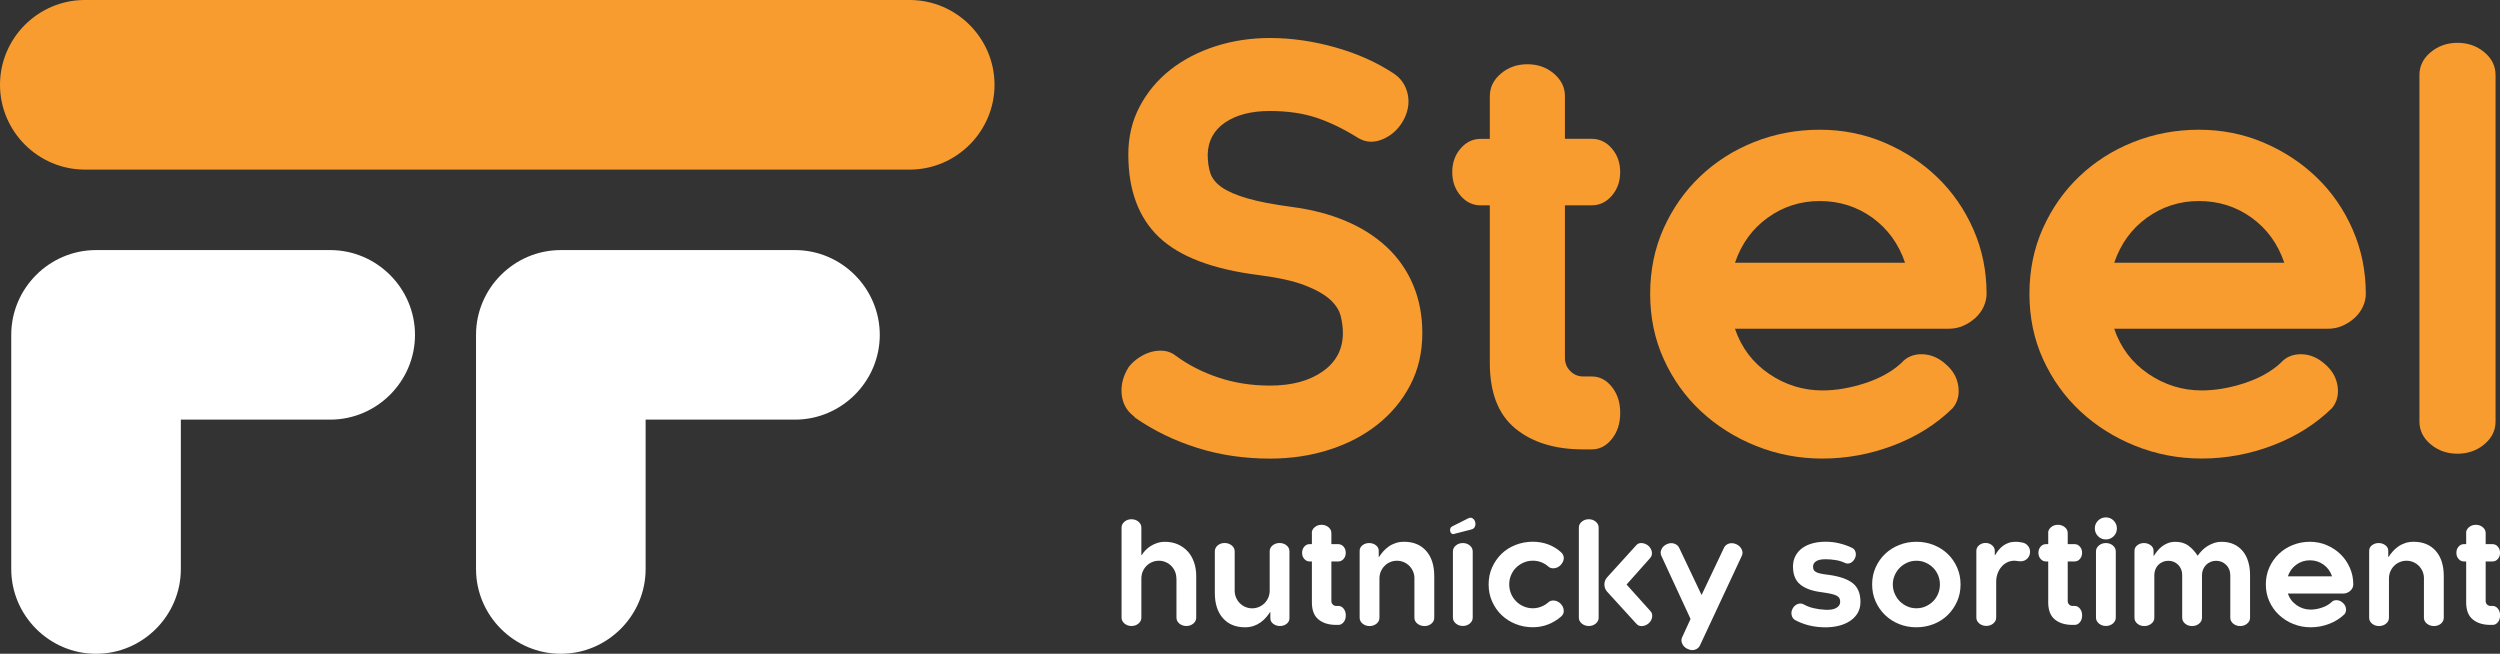 <?xml version="1.0" encoding="utf-8"?>
<!-- Generator: Adobe Illustrator 27.9.0, SVG Export Plug-In . SVG Version: 6.00 Build 0)  -->
<svg version="1.1" id="Layer_1" xmlns="http://www.w3.org/2000/svg" xmlns:xlink="http://www.w3.org/1999/xlink" x="0px" y="0px"
	 viewBox="0 0 56.693 14.825" style="enable-background:new 0 0 56.693 14.825;" xml:space="preserve">
<rect x="0" y="0" width="56.693" height="14.825" fill="#333333" stroke="none"/>
<style type="text/css">
	.st0{fill:#F89C2F;}
	.st1{fill:#FFFFFF;}
</style>
<g>
	<g>
		<path class="st0" d="M26.658,8.063c0.284,0.211,0.608,0.377,0.973,0.499c0.365,0.122,0.754,0.182,1.168,0.182
			c0.495,0,0.894-0.107,1.198-0.322c0.304-0.215,0.456-0.505,0.456-0.87c0-0.122-0.016-0.249-0.049-0.383
			c-0.033-0.134-0.114-0.259-0.243-0.377c-0.13-0.117-0.32-0.225-0.572-0.322c-0.251-0.097-0.596-0.174-1.034-0.231
			c-1.046-0.13-1.802-0.416-2.269-0.858c-0.466-0.442-0.699-1.068-0.699-1.879c0-0.397,0.085-0.758,0.256-1.083
			c0.17-0.324,0.401-0.602,0.693-0.833c0.292-0.231,0.633-0.409,1.022-0.535c0.389-0.126,0.803-0.189,1.241-0.189
			c0.487,0,0.981,0.071,1.484,0.213c0.503,0.142,0.949,0.343,1.338,0.602c0.162,0.114,0.263,0.27,0.304,0.468
			c0.04,0.199,0.004,0.4-0.11,0.602c-0.114,0.195-0.27,0.333-0.468,0.414c-0.199,0.081-0.383,0.069-0.554-0.036
			c-0.324-0.203-0.639-0.355-0.943-0.456c-0.304-0.101-0.655-0.152-1.052-0.152c-0.422,0-0.76,0.087-1.016,0.261
			c-0.255,0.174-0.387,0.416-0.395,0.724c0,0.162,0.02,0.304,0.061,0.426c0.041,0.122,0.128,0.229,0.262,0.322
			c0.134,0.093,0.326,0.176,0.578,0.249c0.251,0.073,0.588,0.138,1.01,0.195c0.446,0.057,0.851,0.162,1.216,0.316
			c0.365,0.154,0.677,0.353,0.937,0.596c0.259,0.243,0.458,0.529,0.596,0.858c0.138,0.328,0.207,0.691,0.207,1.089
			c0,0.438-0.091,0.831-0.274,1.18c-0.182,0.349-0.43,0.647-0.742,0.894c-0.312,0.248-0.677,0.438-1.095,0.572
			c-0.418,0.134-0.866,0.201-1.344,0.201c-0.584,0-1.133-0.081-1.648-0.243c-0.515-0.162-0.983-0.389-1.405-0.681L25.71,9.437
			c-0.162-0.122-0.253-0.288-0.274-0.499c-0.02-0.211,0.034-0.418,0.164-0.621c0.065-0.081,0.144-0.152,0.237-0.213
			c0.093-0.061,0.189-0.103,0.286-0.128c0.097-0.024,0.193-0.03,0.286-0.018C26.502,7.971,26.585,8.006,26.658,8.063z"/>
		<path class="st0" d="M33.786,2.175c0-0.195,0.083-0.363,0.249-0.505c0.166-0.142,0.367-0.213,0.602-0.213s0.436,0.071,0.602,0.213
			c0.166,0.142,0.249,0.31,0.249,0.505v0.973h0.608c0.178,0,0.33,0.073,0.456,0.219c0.126,0.146,0.189,0.324,0.189,0.535
			c0,0.211-0.063,0.389-0.189,0.535c-0.126,0.146-0.278,0.219-0.456,0.219h-0.608v3.455c0,0.122,0.04,0.223,0.122,0.304
			c0.081,0.081,0.178,0.122,0.292,0.122h0.195c0.178,0,0.33,0.079,0.456,0.237c0.126,0.158,0.189,0.355,0.189,0.59
			c0,0.235-0.063,0.432-0.189,0.59c-0.126,0.158-0.278,0.237-0.456,0.237h-0.195c-0.641,0-1.154-0.158-1.539-0.474
			c-0.385-0.316-0.578-0.811-0.578-1.484V4.657h-0.207c-0.179,0-0.331-0.073-0.456-0.219c-0.126-0.146-0.189-0.324-0.189-0.535
			c0-0.211,0.063-0.389,0.189-0.535c0.125-0.146,0.277-0.219,0.456-0.219h0.207V2.175z"/>
		<path class="st0" d="M45.05,6.664c0,0.097-0.023,0.195-0.067,0.292c-0.045,0.097-0.108,0.182-0.189,0.255
			c-0.081,0.073-0.172,0.132-0.274,0.177c-0.101,0.045-0.213,0.067-0.335,0.067h-4.841c0.146,0.43,0.403,0.77,0.772,1.022
			c0.369,0.251,0.772,0.377,1.21,0.377c0.308,0,0.631-0.055,0.967-0.164c0.336-0.11,0.61-0.262,0.821-0.456
			c0.122-0.138,0.28-0.205,0.474-0.201c0.195,0.004,0.373,0.079,0.535,0.225c0.162,0.138,0.258,0.304,0.286,0.499
			c0.028,0.195-0.014,0.361-0.128,0.499c-0.373,0.365-0.821,0.647-1.344,0.845c-0.523,0.199-1.06,0.298-1.612,0.298
			c-0.527,0-1.028-0.096-1.502-0.286c-0.474-0.19-0.89-0.452-1.247-0.784c-0.357-0.332-0.639-0.726-0.845-1.18
			c-0.207-0.454-0.31-0.949-0.31-1.484s0.101-1.03,0.304-1.484C37.93,4.726,38.206,4.332,38.555,4
			c0.349-0.332,0.756-0.592,1.222-0.778c0.466-0.186,0.963-0.28,1.49-0.28c0.519,0,1.008,0.097,1.466,0.292
			c0.458,0.195,0.86,0.458,1.204,0.791c0.344,0.333,0.616,0.726,0.815,1.18C44.951,5.658,45.05,6.145,45.05,6.664z M43.201,5.958
			c-0.146-0.43-0.393-0.77-0.742-1.022c-0.349-0.251-0.746-0.377-1.192-0.377c-0.438,0-0.831,0.126-1.18,0.377
			c-0.349,0.251-0.596,0.592-0.742,1.022H43.201z"/>
		<path class="st0" d="M53.65,6.664c0,0.097-0.022,0.195-0.067,0.292c-0.045,0.097-0.108,0.182-0.189,0.255
			s-0.172,0.132-0.274,0.177c-0.101,0.045-0.213,0.067-0.335,0.067h-4.841c0.146,0.43,0.403,0.77,0.773,1.022
			c0.369,0.251,0.772,0.377,1.21,0.377c0.308,0,0.631-0.055,0.967-0.164c0.336-0.11,0.61-0.262,0.821-0.456
			c0.122-0.138,0.28-0.205,0.474-0.201c0.195,0.004,0.373,0.079,0.535,0.225c0.162,0.138,0.257,0.304,0.286,0.499
			c0.028,0.195-0.014,0.361-0.128,0.499C52.51,9.62,52.062,9.901,51.539,10.1c-0.523,0.199-1.06,0.298-1.612,0.298
			c-0.527,0-1.028-0.096-1.502-0.286c-0.474-0.19-0.89-0.452-1.247-0.784c-0.357-0.332-0.639-0.726-0.846-1.18
			c-0.207-0.454-0.31-0.949-0.31-1.484s0.101-1.03,0.304-1.484C46.53,4.726,46.805,4.332,47.154,4
			c0.349-0.332,0.756-0.592,1.223-0.778c0.466-0.186,0.963-0.28,1.49-0.28c0.519,0,1.008,0.097,1.466,0.292
			c0.458,0.195,0.859,0.458,1.204,0.791c0.345,0.333,0.616,0.726,0.815,1.18C53.55,5.658,53.65,6.145,53.65,6.664z M51.801,5.958
			c-0.146-0.43-0.393-0.77-0.742-1.022c-0.349-0.251-0.746-0.377-1.192-0.377c-0.438,0-0.831,0.126-1.18,0.377
			c-0.349,0.251-0.596,0.592-0.742,1.022H51.801z"/>
		<path class="st0" d="M54.866,1.701c0-0.203,0.085-0.375,0.255-0.517c0.17-0.142,0.373-0.213,0.608-0.213s0.438,0.071,0.608,0.213
			c0.17,0.142,0.255,0.314,0.255,0.517v7.858c0,0.203-0.085,0.375-0.255,0.517s-0.373,0.213-0.608,0.213s-0.438-0.071-0.608-0.213
			s-0.255-0.314-0.255-0.517V1.701z"/>
	</g>
</g>
<path class="st0" d="M1.923,0L20.63,0c1.057,0,1.923,0.865,1.923,1.923v0c0,1.057-0.865,1.923-1.923,1.923H1.923
	C0.865,3.845,0,2.98,0,1.923v0C0,0.865,0.865,0,1.923,0z"/>
<path class="st1" d="M7.487,5.671H2.178h0c-1.057,0-1.923,0.865-1.923,1.923v0v5.309c0,1.057,0.865,1.923,1.923,1.923h0
	c1.057,0,1.923-0.865,1.923-1.923V9.516h3.387c1.057,0,1.923-0.865,1.923-1.923v0C9.41,6.536,8.544,5.671,7.487,5.671z"/>
<path class="st1" d="M18.027,5.671h-5.309h0c-1.057,0-1.923,0.865-1.923,1.923v0v5.309c0,1.057,0.865,1.923,1.923,1.923h0
	c1.057,0,1.923-0.865,1.923-1.923V9.516h3.387c1.057,0,1.923-0.865,1.923-1.923v0C19.949,6.536,19.084,5.671,18.027,5.671z"/>
<g>
	<g>
		<path class="st1" d="M26.677,13.121c0-0.057-0.01-0.11-0.03-0.158c-0.02-0.048-0.048-0.091-0.084-0.128
			c-0.036-0.037-0.078-0.066-0.127-0.087c-0.048-0.021-0.1-0.032-0.155-0.032c-0.057,0-0.11,0.011-0.158,0.032
			c-0.048,0.021-0.091,0.05-0.126,0.087c-0.036,0.037-0.064,0.08-0.084,0.128c-0.02,0.048-0.03,0.101-0.03,0.158v0.886
			c0,0.053-0.022,0.097-0.066,0.134c-0.044,0.037-0.097,0.055-0.158,0.055c-0.061,0-0.114-0.019-0.158-0.055
			c-0.044-0.037-0.067-0.082-0.067-0.134v-2.043c0-0.053,0.022-0.097,0.067-0.134c0.044-0.037,0.097-0.055,0.158-0.055
			c0.061,0,0.114,0.019,0.158,0.055c0.044,0.037,0.066,0.082,0.066,0.134v0.623h0.01c0.021-0.036,0.048-0.072,0.082-0.107
			c0.034-0.036,0.073-0.068,0.117-0.096s0.094-0.052,0.149-0.07c0.055-0.018,0.114-0.027,0.177-0.027
			c0.108,0,0.204,0.019,0.291,0.057c0.086,0.038,0.161,0.091,0.223,0.158c0.062,0.067,0.11,0.149,0.144,0.245
			c0.034,0.096,0.051,0.202,0.051,0.318v0.942c0,0.053-0.022,0.097-0.066,0.134c-0.044,0.037-0.097,0.055-0.158,0.055
			c-0.061,0-0.114-0.019-0.158-0.055c-0.044-0.037-0.066-0.082-0.066-0.134V13.121z"/>
		<path class="st1" d="M27.999,13.39c0,0.057,0.01,0.11,0.03,0.158c0.02,0.049,0.048,0.091,0.084,0.128
			c0.036,0.037,0.078,0.066,0.126,0.087c0.049,0.021,0.1,0.032,0.155,0.032c0.057,0,0.11-0.011,0.158-0.032
			c0.048-0.021,0.091-0.05,0.127-0.087c0.036-0.037,0.064-0.079,0.084-0.128c0.02-0.048,0.03-0.101,0.03-0.158v-0.886
			c0-0.055,0.022-0.1,0.066-0.136s0.097-0.054,0.158-0.054s0.114,0.018,0.158,0.054s0.066,0.081,0.066,0.136v1.515
			c0,0.053-0.022,0.095-0.065,0.128c-0.043,0.033-0.093,0.049-0.15,0.049c-0.057,0-0.108-0.016-0.152-0.049
			c-0.044-0.033-0.066-0.075-0.066-0.128V13.88h-0.006c-0.027,0.042-0.059,0.084-0.095,0.125c-0.036,0.041-0.077,0.078-0.123,0.111
			c-0.046,0.033-0.098,0.059-0.156,0.079c-0.058,0.02-0.123,0.03-0.195,0.03c-0.211,0-0.377-0.068-0.5-0.206
			c-0.122-0.137-0.184-0.328-0.184-0.573v-0.942c0-0.055,0.022-0.1,0.065-0.136c0.043-0.036,0.095-0.054,0.157-0.054
			c0.061,0,0.114,0.018,0.16,0.054c0.045,0.036,0.068,0.081,0.068,0.136V13.39z"/>
		<path class="st1" d="M29.748,12.087c0-0.051,0.021-0.094,0.065-0.131c0.043-0.037,0.095-0.055,0.157-0.055
			c0.061,0,0.113,0.019,0.157,0.055c0.043,0.037,0.065,0.081,0.065,0.131v0.253h0.158c0.046,0,0.086,0.019,0.119,0.057
			c0.033,0.038,0.049,0.084,0.049,0.139c0,0.055-0.016,0.101-0.049,0.139c-0.033,0.038-0.072,0.057-0.119,0.057h-0.158v0.898
			c0,0.032,0.011,0.058,0.032,0.079c0.021,0.021,0.046,0.032,0.076,0.032h0.051c0.046,0,0.086,0.021,0.119,0.062
			c0.033,0.041,0.049,0.092,0.049,0.153c0,0.061-0.016,0.112-0.049,0.153c-0.033,0.041-0.072,0.062-0.119,0.062h-0.051
			c-0.167,0-0.3-0.041-0.4-0.123c-0.1-0.082-0.15-0.211-0.15-0.386v-0.93h-0.054c-0.046,0-0.086-0.019-0.119-0.057
			c-0.033-0.038-0.049-0.084-0.049-0.139c0-0.055,0.016-0.101,0.049-0.139c0.033-0.038,0.072-0.057,0.119-0.057h0.054V12.087z"/>
		<path class="st1" d="M32.076,13.121c0-0.057-0.01-0.11-0.03-0.158c-0.02-0.048-0.048-0.091-0.084-0.128
			c-0.036-0.037-0.078-0.066-0.127-0.087c-0.048-0.021-0.1-0.032-0.155-0.032c-0.057,0-0.11,0.011-0.158,0.032
			c-0.048,0.021-0.091,0.05-0.126,0.087c-0.036,0.037-0.064,0.08-0.084,0.128c-0.02,0.048-0.03,0.101-0.03,0.158v0.886
			c0,0.055-0.022,0.1-0.066,0.136c-0.044,0.036-0.097,0.054-0.158,0.054c-0.061,0-0.114-0.018-0.158-0.054
			c-0.044-0.036-0.067-0.081-0.067-0.136v-1.515c0-0.053,0.022-0.095,0.065-0.128c0.043-0.033,0.093-0.049,0.15-0.049
			c0.057,0,0.108,0.016,0.152,0.049s0.066,0.075,0.066,0.128v0.139h0.006c0.027-0.042,0.059-0.084,0.095-0.125
			c0.036-0.041,0.077-0.078,0.123-0.111c0.046-0.033,0.099-0.059,0.157-0.079c0.058-0.02,0.123-0.03,0.194-0.03
			c0.211,0,0.377,0.068,0.5,0.206c0.122,0.137,0.184,0.328,0.184,0.573v0.942c0,0.055-0.022,0.1-0.065,0.136
			c-0.043,0.036-0.096,0.054-0.157,0.054c-0.061,0-0.114-0.018-0.16-0.054c-0.045-0.036-0.068-0.081-0.068-0.136V13.121z"/>
		<path class="st1" d="M32.971,12.109c-0.021,0.006-0.039,0.003-0.054-0.01c-0.015-0.013-0.025-0.029-0.03-0.049
			c-0.005-0.02-0.005-0.041,0.002-0.063c0.006-0.022,0.02-0.038,0.041-0.049l0.37-0.186c0.038-0.017,0.071-0.015,0.098,0.005
			c0.028,0.02,0.046,0.047,0.055,0.081c0.01,0.034,0.008,0.068-0.005,0.101c-0.013,0.034-0.039,0.056-0.079,0.067L32.971,12.109z
			 M32.948,12.504c0-0.053,0.022-0.097,0.067-0.134c0.044-0.037,0.097-0.055,0.158-0.055s0.114,0.018,0.158,0.055
			c0.044,0.037,0.066,0.082,0.066,0.134v1.502c0,0.053-0.022,0.097-0.066,0.134c-0.044,0.037-0.097,0.055-0.158,0.055
			s-0.114-0.019-0.158-0.055c-0.044-0.037-0.067-0.082-0.067-0.134V12.504z"/>
		<path class="st1" d="M35.105,13.665c0.036-0.036,0.081-0.051,0.138-0.046c0.056,0.005,0.105,0.029,0.147,0.071
			c0.042,0.042,0.066,0.092,0.071,0.149s-0.015,0.105-0.062,0.145c-0.089,0.076-0.187,0.135-0.294,0.177
			c-0.108,0.042-0.223,0.063-0.345,0.063c-0.139,0-0.27-0.025-0.392-0.074c-0.122-0.049-0.228-0.117-0.318-0.204
			s-0.161-0.189-0.213-0.307c-0.053-0.118-0.079-0.247-0.079-0.386c0-0.139,0.026-0.268,0.079-0.386
			c0.053-0.118,0.124-0.22,0.213-0.307s0.196-0.154,0.318-0.202c0.122-0.048,0.253-0.073,0.392-0.073c0.122,0,0.238,0.02,0.346,0.06
			c0.109,0.04,0.206,0.099,0.293,0.177c0.046,0.042,0.067,0.09,0.063,0.144s-0.029,0.104-0.073,0.15
			c-0.042,0.042-0.091,0.066-0.147,0.071c-0.056,0.005-0.102-0.01-0.138-0.046c-0.047-0.04-0.099-0.071-0.158-0.093
			c-0.059-0.022-0.121-0.033-0.186-0.033c-0.074,0-0.143,0.014-0.209,0.043c-0.065,0.029-0.122,0.067-0.171,0.115
			s-0.086,0.105-0.114,0.171s-0.041,0.135-0.041,0.209c0,0.074,0.014,0.143,0.041,0.209s0.065,0.123,0.114,0.172
			c0.048,0.05,0.105,0.089,0.171,0.117c0.065,0.029,0.135,0.043,0.209,0.043c0.065,0,0.127-0.012,0.186-0.035
			C35.006,13.737,35.059,13.705,35.105,13.665z"/>
		<path class="st1" d="M35.804,11.964c0-0.053,0.022-0.097,0.067-0.134c0.044-0.037,0.097-0.055,0.158-0.055
			s0.114,0.019,0.158,0.055c0.044,0.037,0.066,0.082,0.066,0.134v2.043c0,0.053-0.022,0.097-0.066,0.134
			c-0.044,0.037-0.097,0.055-0.158,0.055s-0.114-0.019-0.158-0.055c-0.044-0.037-0.067-0.082-0.067-0.134V11.964z M37.427,13.858
			c0.034,0.036,0.047,0.081,0.039,0.136c-0.007,0.055-0.035,0.103-0.084,0.146c-0.044,0.036-0.093,0.055-0.147,0.058
			c-0.054,0.003-0.098-0.016-0.131-0.058l-0.658-0.721c-0.042-0.048-0.063-0.103-0.063-0.164c0-0.061,0.021-0.116,0.063-0.164
			l0.652-0.718c0.033-0.042,0.077-0.062,0.131-0.058c0.054,0.003,0.103,0.023,0.147,0.058c0.048,0.042,0.076,0.091,0.084,0.146
			c0.007,0.055-0.006,0.1-0.04,0.136l-0.534,0.601L37.427,13.858z"/>
		<path class="st1" d="M38.268,14.715c-0.055-0.025-0.094-0.064-0.119-0.115c-0.024-0.052-0.025-0.102-0.002-0.15l0.19-0.414
			l-0.661-1.429c-0.023-0.048-0.023-0.098,0.001-0.15c0.024-0.052,0.064-0.09,0.119-0.115c0.055-0.027,0.11-0.033,0.165-0.016
			c0.055,0.017,0.094,0.048,0.117,0.095l0.509,1.072l0.509-1.072c0.01-0.023,0.026-0.043,0.047-0.06
			c0.021-0.017,0.044-0.029,0.07-0.036c0.025-0.007,0.052-0.01,0.081-0.006c0.028,0.003,0.056,0.011,0.084,0.024
			c0.055,0.025,0.094,0.064,0.119,0.115c0.024,0.052,0.025,0.102,0.001,0.15l-0.949,2.031c-0.011,0.023-0.026,0.043-0.048,0.06
			c-0.021,0.017-0.044,0.029-0.07,0.036c-0.025,0.007-0.052,0.01-0.081,0.006C38.323,14.736,38.295,14.728,38.268,14.715z"/>
		<path class="st1" d="M41.835,12.764c-0.061-0.029-0.13-0.051-0.207-0.063c-0.077-0.013-0.153-0.019-0.229-0.019
			c-0.099,0-0.171,0.015-0.216,0.046c-0.045,0.031-0.068,0.07-0.068,0.119c0,0.029,0.004,0.054,0.013,0.073
			c0.008,0.019,0.026,0.036,0.052,0.051s0.064,0.028,0.112,0.038c0.048,0.01,0.113,0.02,0.193,0.029
			c0.238,0.034,0.415,0.096,0.531,0.188c0.116,0.092,0.174,0.234,0.174,0.425c0,0.095-0.021,0.178-0.063,0.25
			c-0.042,0.072-0.1,0.132-0.172,0.18c-0.073,0.048-0.157,0.085-0.253,0.109c-0.096,0.024-0.198,0.036-0.305,0.036
			c-0.133,0-0.258-0.015-0.375-0.044c-0.117-0.029-0.223-0.071-0.318-0.123c-0.038-0.023-0.063-0.06-0.074-0.109
			c-0.012-0.049-0.005-0.098,0.021-0.147c0.027-0.051,0.065-0.085,0.112-0.104c0.048-0.019,0.093-0.017,0.138,0.006
			c0.067,0.038,0.143,0.067,0.228,0.087c0.084,0.02,0.174,0.032,0.269,0.036c0.101,0.006,0.182-0.007,0.242-0.041
			c0.06-0.034,0.09-0.079,0.09-0.136c0-0.032-0.005-0.059-0.016-0.082c-0.01-0.023-0.032-0.043-0.063-0.06
			c-0.032-0.017-0.076-0.032-0.133-0.044s-0.133-0.025-0.228-0.038c-0.207-0.027-0.363-0.086-0.47-0.176
			c-0.107-0.09-0.16-0.224-0.16-0.403c0-0.089,0.018-0.168,0.054-0.237c0.036-0.07,0.086-0.129,0.15-0.177
			c0.064-0.048,0.142-0.085,0.233-0.111c0.091-0.025,0.191-0.038,0.3-0.038c0.11,0,0.215,0.012,0.316,0.037s0.197,0.058,0.288,0.103
			c0.038,0.017,0.064,0.048,0.077,0.095c0.014,0.046,0.009,0.094-0.014,0.142c-0.023,0.048-0.057,0.083-0.1,0.104
			C41.92,12.785,41.877,12.785,41.835,12.764z"/>
		<path class="st1" d="M44.46,13.254c0,0.139-0.026,0.268-0.079,0.386s-0.124,0.221-0.213,0.308
			c-0.09,0.088-0.196,0.156-0.318,0.204c-0.122,0.048-0.253,0.073-0.392,0.073s-0.269-0.024-0.391-0.073
			c-0.121-0.048-0.227-0.116-0.318-0.204c-0.091-0.087-0.162-0.19-0.215-0.308s-0.079-0.247-0.079-0.386
			c0-0.139,0.026-0.268,0.079-0.386c0.053-0.118,0.124-0.22,0.215-0.307c0.091-0.086,0.197-0.154,0.318-0.202
			c0.121-0.048,0.251-0.073,0.391-0.073s0.27,0.024,0.392,0.073c0.122,0.048,0.228,0.116,0.318,0.202
			c0.09,0.086,0.161,0.189,0.213,0.307C44.434,12.986,44.46,13.115,44.46,13.254z M43.992,13.254c0-0.074-0.014-0.143-0.041-0.209
			c-0.028-0.065-0.065-0.122-0.114-0.171c-0.049-0.048-0.105-0.087-0.169-0.115c-0.064-0.029-0.134-0.043-0.21-0.043
			c-0.074,0-0.143,0.014-0.207,0.043c-0.064,0.029-0.121,0.067-0.169,0.115s-0.087,0.105-0.115,0.171
			c-0.029,0.065-0.043,0.135-0.043,0.209c0,0.074,0.014,0.144,0.043,0.21c0.029,0.066,0.067,0.124,0.115,0.172
			c0.048,0.048,0.105,0.087,0.169,0.115c0.064,0.029,0.133,0.043,0.207,0.043c0.076,0,0.146-0.014,0.21-0.043
			c0.064-0.029,0.121-0.067,0.169-0.115c0.048-0.048,0.086-0.106,0.114-0.172C43.978,13.398,43.992,13.328,43.992,13.254z"/>
		<path class="st1" d="M45.716,12.286c0.046,0,0.097,0.006,0.152,0.019c0.048,0.01,0.089,0.035,0.12,0.073
			c0.032,0.038,0.048,0.083,0.048,0.136c0,0.061-0.021,0.112-0.062,0.153s-0.092,0.062-0.153,0.062c-0.01,0-0.025-0.001-0.043-0.003
			c-0.018-0.002-0.046-0.005-0.084-0.01c-0.061-0.002-0.118,0.009-0.169,0.033c-0.052,0.024-0.096,0.058-0.134,0.101
			c-0.038,0.043-0.068,0.094-0.09,0.153c-0.022,0.059-0.033,0.121-0.033,0.186v0.816c0,0.053-0.022,0.097-0.067,0.134
			c-0.044,0.037-0.097,0.055-0.158,0.055c-0.061,0-0.114-0.019-0.158-0.055c-0.044-0.037-0.067-0.082-0.067-0.134v-1.515
			c0-0.048,0.021-0.09,0.062-0.125c0.041-0.035,0.09-0.052,0.147-0.052s0.106,0.017,0.147,0.052
			c0.041,0.035,0.062,0.076,0.062,0.125v0.101h0.006c0.023-0.04,0.05-0.078,0.079-0.115c0.029-0.037,0.063-0.07,0.101-0.098
			c0.038-0.029,0.081-0.051,0.13-0.068S45.654,12.286,45.716,12.286z"/>
		<path class="st1" d="M46.446,12.087c0-0.051,0.022-0.094,0.065-0.131c0.043-0.037,0.095-0.055,0.157-0.055
			c0.061,0,0.113,0.019,0.157,0.055s0.065,0.081,0.065,0.131v0.253h0.158c0.046,0,0.086,0.019,0.119,0.057
			c0.033,0.038,0.049,0.084,0.049,0.139c0,0.055-0.016,0.101-0.049,0.139c-0.033,0.038-0.072,0.057-0.119,0.057h-0.158v0.898
			c0,0.032,0.01,0.058,0.032,0.079c0.021,0.021,0.046,0.032,0.076,0.032h0.051c0.046,0,0.086,0.021,0.119,0.062
			c0.033,0.041,0.049,0.092,0.049,0.153c0,0.061-0.016,0.112-0.049,0.153c-0.033,0.041-0.072,0.062-0.119,0.062h-0.051
			c-0.167,0-0.3-0.041-0.4-0.123c-0.1-0.082-0.15-0.211-0.15-0.386v-0.93h-0.054c-0.047,0-0.086-0.019-0.119-0.057
			c-0.033-0.038-0.049-0.084-0.049-0.139c0-0.055,0.016-0.101,0.049-0.139c0.033-0.038,0.072-0.057,0.119-0.057h0.054V12.087z"/>
		<path class="st1" d="M47.505,11.983c0-0.07,0.024-0.129,0.073-0.177c0.048-0.048,0.107-0.073,0.177-0.073s0.129,0.024,0.177,0.073
			c0.048,0.049,0.073,0.108,0.073,0.177c0,0.07-0.024,0.129-0.073,0.177c-0.049,0.049-0.108,0.073-0.177,0.073
			s-0.129-0.024-0.177-0.073C47.53,12.111,47.505,12.052,47.505,11.983z M47.531,12.504c0-0.053,0.022-0.097,0.067-0.134
			c0.044-0.037,0.097-0.055,0.158-0.055s0.114,0.018,0.158,0.055c0.044,0.037,0.066,0.082,0.066,0.134v1.502
			c0,0.053-0.022,0.097-0.066,0.134c-0.044,0.037-0.097,0.055-0.158,0.055s-0.114-0.019-0.158-0.055
			c-0.044-0.037-0.067-0.082-0.067-0.134V12.504z"/>
		<path class="st1" d="M50.576,13.039c0-0.091-0.031-0.167-0.093-0.229c-0.062-0.062-0.139-0.093-0.229-0.093
			c-0.044,0-0.086,0.009-0.125,0.025c-0.039,0.017-0.073,0.039-0.101,0.068c-0.029,0.029-0.051,0.063-0.068,0.103
			c-0.017,0.04-0.025,0.082-0.025,0.126v0.968c0,0.055-0.022,0.1-0.066,0.136c-0.044,0.036-0.097,0.054-0.158,0.054
			c-0.061,0-0.114-0.018-0.158-0.054c-0.044-0.036-0.067-0.081-0.067-0.136v-0.968c0-0.091-0.03-0.167-0.09-0.229
			c-0.06-0.062-0.136-0.093-0.226-0.093c-0.044,0-0.086,0.009-0.125,0.025c-0.039,0.017-0.073,0.039-0.101,0.068
			c-0.029,0.029-0.051,0.063-0.066,0.103c-0.016,0.04-0.024,0.082-0.024,0.126v0.968c0,0.055-0.023,0.1-0.068,0.136
			c-0.045,0.036-0.099,0.054-0.16,0.054c-0.061,0-0.113-0.018-0.157-0.054c-0.043-0.036-0.065-0.081-0.065-0.136v-1.515
			c0-0.053,0.022-0.095,0.065-0.128s0.093-0.049,0.15-0.049c0.057,0,0.107,0.016,0.152,0.049c0.044,0.033,0.066,0.075,0.066,0.128
			v0.114h0.006c0.021-0.034,0.046-0.07,0.076-0.107c0.03-0.038,0.064-0.073,0.105-0.105c0.04-0.032,0.085-0.057,0.136-0.077
			c0.051-0.02,0.109-0.03,0.174-0.03c0.118,0,0.217,0.03,0.297,0.09c0.08,0.06,0.148,0.136,0.206,0.226
			c0.027-0.04,0.059-0.079,0.096-0.117c0.037-0.038,0.078-0.072,0.125-0.101c0.046-0.029,0.096-0.053,0.15-0.071
			s0.112-0.027,0.176-0.027c0.101,0,0.191,0.018,0.27,0.054c0.079,0.036,0.147,0.087,0.202,0.153
			c0.056,0.066,0.098,0.146,0.126,0.239c0.029,0.093,0.043,0.195,0.043,0.307v0.968c0,0.053-0.022,0.097-0.066,0.134
			c-0.044,0.037-0.097,0.055-0.158,0.055c-0.061,0-0.114-0.019-0.158-0.055c-0.044-0.037-0.066-0.082-0.066-0.134V13.039z"/>
		<path class="st1" d="M53.366,13.254c0,0.025-0.006,0.051-0.017,0.076c-0.012,0.025-0.028,0.047-0.049,0.066
			c-0.021,0.019-0.045,0.034-0.071,0.046c-0.026,0.012-0.055,0.018-0.087,0.018h-1.259c0.038,0.112,0.105,0.2,0.201,0.266
			c0.096,0.065,0.201,0.098,0.315,0.098c0.08,0,0.164-0.014,0.251-0.043c0.087-0.029,0.159-0.068,0.214-0.119
			c0.032-0.036,0.073-0.053,0.123-0.052c0.051,0.001,0.097,0.02,0.139,0.058c0.042,0.036,0.067,0.079,0.074,0.13
			c0.007,0.051-0.004,0.094-0.033,0.13c-0.097,0.095-0.214,0.168-0.349,0.22c-0.136,0.052-0.276,0.077-0.419,0.077
			c-0.137,0-0.267-0.025-0.391-0.074c-0.123-0.049-0.231-0.117-0.324-0.204c-0.093-0.086-0.166-0.189-0.22-0.307
			s-0.081-0.247-0.081-0.386c0-0.139,0.026-0.268,0.079-0.386c0.053-0.118,0.124-0.22,0.215-0.307
			c0.091-0.086,0.196-0.154,0.318-0.202c0.121-0.048,0.25-0.073,0.387-0.073c0.135,0,0.262,0.025,0.381,0.076
			c0.119,0.051,0.224,0.119,0.313,0.206s0.16,0.189,0.212,0.307C53.34,12.993,53.366,13.119,53.366,13.254z M52.885,13.07
			c-0.038-0.112-0.102-0.2-0.193-0.266c-0.091-0.065-0.194-0.098-0.31-0.098c-0.114,0-0.216,0.033-0.307,0.098
			c-0.091,0.065-0.155,0.154-0.193,0.266H52.885z"/>
		<path class="st1" d="M54.969,13.121c0-0.057-0.01-0.11-0.03-0.158c-0.02-0.048-0.048-0.091-0.084-0.128
			c-0.036-0.037-0.078-0.066-0.126-0.087c-0.049-0.021-0.1-0.032-0.155-0.032c-0.057,0-0.11,0.011-0.158,0.032
			c-0.049,0.021-0.091,0.05-0.127,0.087c-0.036,0.037-0.064,0.08-0.084,0.128c-0.02,0.048-0.03,0.101-0.03,0.158v0.886
			c0,0.055-0.022,0.1-0.067,0.136c-0.044,0.036-0.097,0.054-0.158,0.054c-0.061,0-0.114-0.018-0.158-0.054
			c-0.044-0.036-0.066-0.081-0.066-0.136v-1.515c0-0.053,0.022-0.095,0.065-0.128c0.043-0.033,0.093-0.049,0.15-0.049
			s0.108,0.016,0.152,0.049c0.044,0.033,0.066,0.075,0.066,0.128v0.139h0.006c0.027-0.042,0.059-0.084,0.095-0.125
			s0.077-0.078,0.124-0.111c0.046-0.033,0.098-0.059,0.157-0.079c0.058-0.02,0.123-0.03,0.194-0.03c0.211,0,0.378,0.068,0.5,0.206
			c0.122,0.137,0.183,0.328,0.183,0.573v0.942c0,0.055-0.022,0.1-0.065,0.136c-0.043,0.036-0.096,0.054-0.157,0.054
			c-0.061,0-0.115-0.018-0.16-0.054c-0.045-0.036-0.068-0.081-0.068-0.136V13.121z"/>
		<path class="st1" d="M55.924,12.087c0-0.051,0.022-0.094,0.065-0.131s0.095-0.055,0.157-0.055c0.061,0,0.113,0.019,0.157,0.055
			c0.043,0.037,0.065,0.081,0.065,0.131v0.253h0.158c0.046,0,0.086,0.019,0.119,0.057c0.033,0.038,0.049,0.084,0.049,0.139
			c0,0.055-0.016,0.101-0.049,0.139c-0.033,0.038-0.072,0.057-0.119,0.057h-0.158v0.898c0,0.032,0.01,0.058,0.032,0.079
			c0.021,0.021,0.046,0.032,0.076,0.032h0.051c0.046,0,0.086,0.021,0.119,0.062c0.033,0.041,0.049,0.092,0.049,0.153
			c0,0.061-0.016,0.112-0.049,0.153c-0.033,0.041-0.072,0.062-0.119,0.062h-0.051c-0.167,0-0.3-0.041-0.4-0.123
			c-0.1-0.082-0.15-0.211-0.15-0.386v-0.93h-0.054c-0.047,0-0.086-0.019-0.119-0.057c-0.033-0.038-0.049-0.084-0.049-0.139
			c0-0.055,0.016-0.101,0.049-0.139c0.033-0.038,0.072-0.057,0.119-0.057h0.054V12.087z"/>
	</g>
</g>
</svg>
